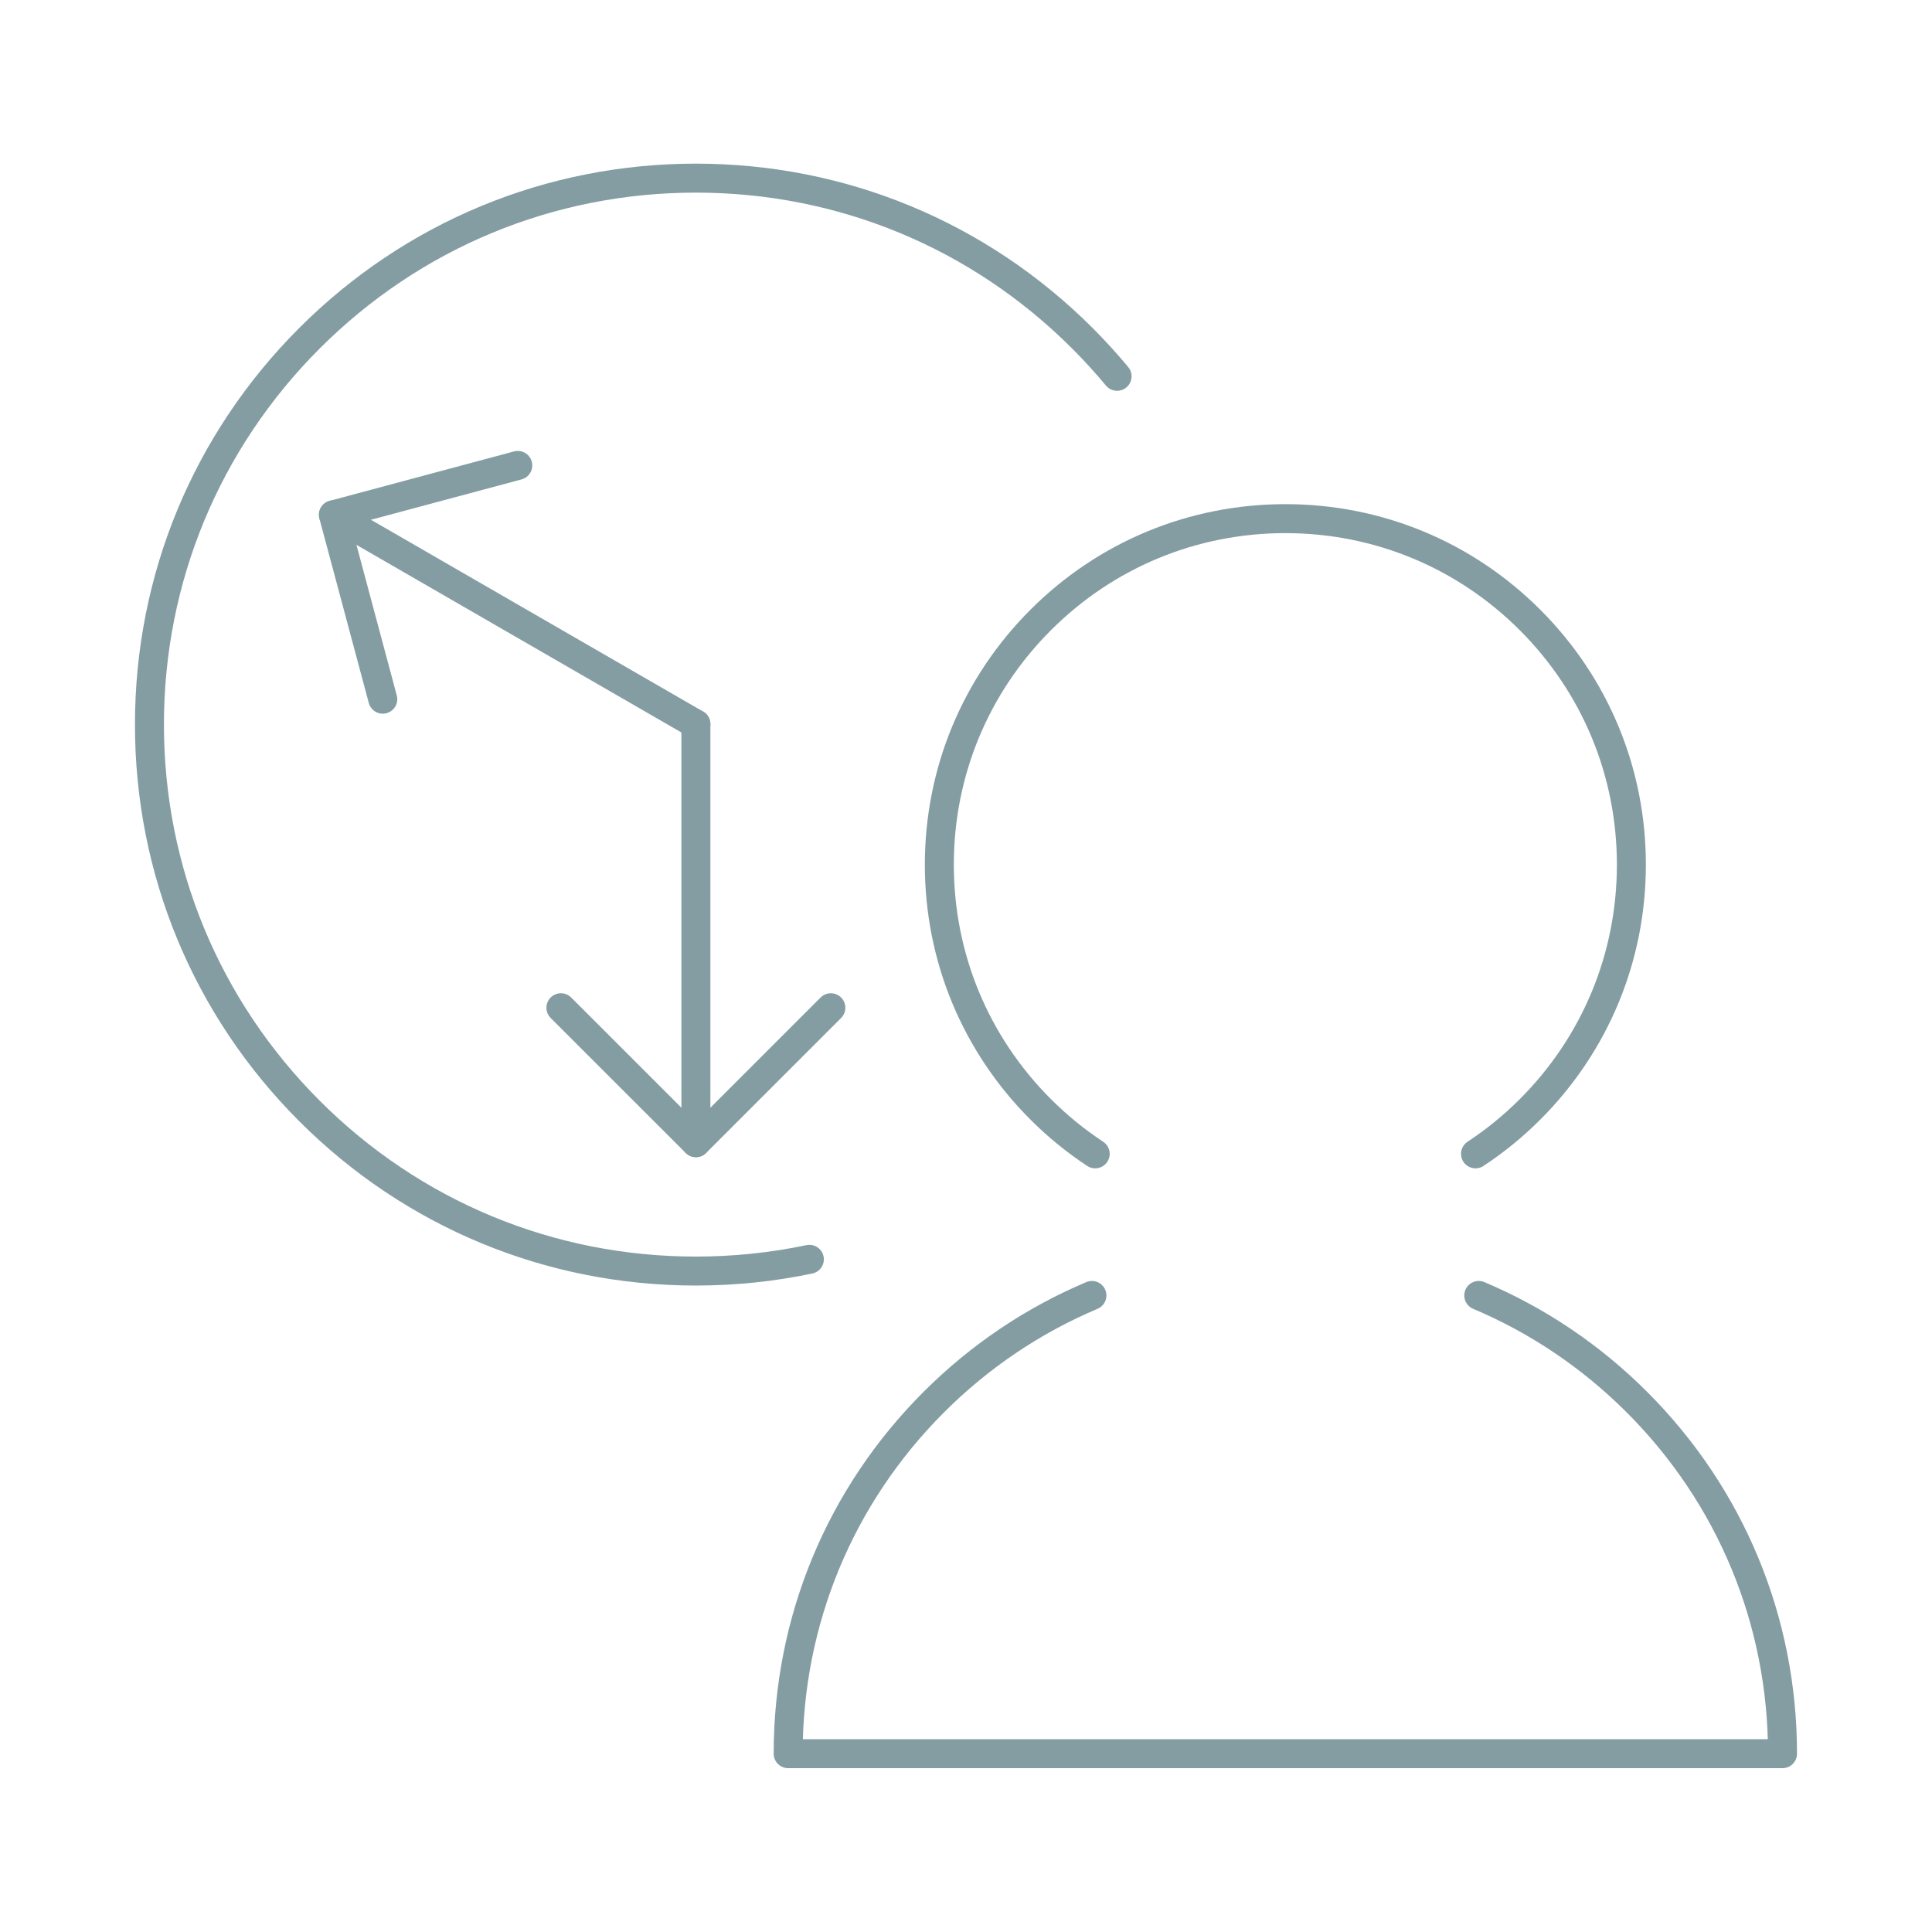 <svg xmlns="http://www.w3.org/2000/svg" id="Layer_1" data-name="Layer 1" viewBox="0 0 400 400"><defs><style>      .cls-1 {        fill: none;        stroke: #849da3;        stroke-linecap: round;        stroke-linejoin: round;        stroke-width: 6px;      }    </style></defs><g><line class="cls-1" x1="69.03" y1="106.59" x2="144.08" y2="149.92"></line><line class="cls-1" x1="144.08" y1="236.58" x2="144.08" y2="149.92"></line><polyline class="cls-1" points="172.02 208.64 144.08 236.58 116.13 208.64"></polyline><polyline class="cls-1" points="79.25 144.76 69.03 106.59 107.2 96.36"></polyline></g><path class="cls-1" d="M167.57,260.73c-7.64,1.6-15.5,2.43-23.49,2.43h0c-30.22,0-58.63-11.77-80-33.14-21.37-21.37-33.14-49.78-33.14-80s11.77-58.63,33.14-80c21.37-21.37,49.78-33.14,80-33.14s58.63,11.77,80,33.14c2.54,2.54,4.94,5.17,7.2,7.89"></path><g><path class="cls-1" d="M305.49,238.89c4.02-2.65,7.8-5.72,11.29-9.21,13.53-13.53,20.98-31.52,20.98-50.66s-7.45-37.13-20.98-50.66c-13.53-13.53-31.52-20.98-50.66-20.98s-37.13,7.45-50.66,20.98c-13.53,13.53-20.98,31.52-20.98,50.66s7.45,37.13,20.98,50.66c3.48,3.48,7.27,6.56,11.29,9.21"></path><path class="cls-1" d="M226.07,268.21c-12.08,5.1-23.19,12.53-32.74,22.08-19.44,19.44-30.15,45.29-30.15,72.79h205.87c0-27.49-10.7-53.34-30.15-72.79-9.55-9.55-20.66-16.98-32.74-22.08"></path></g></svg>